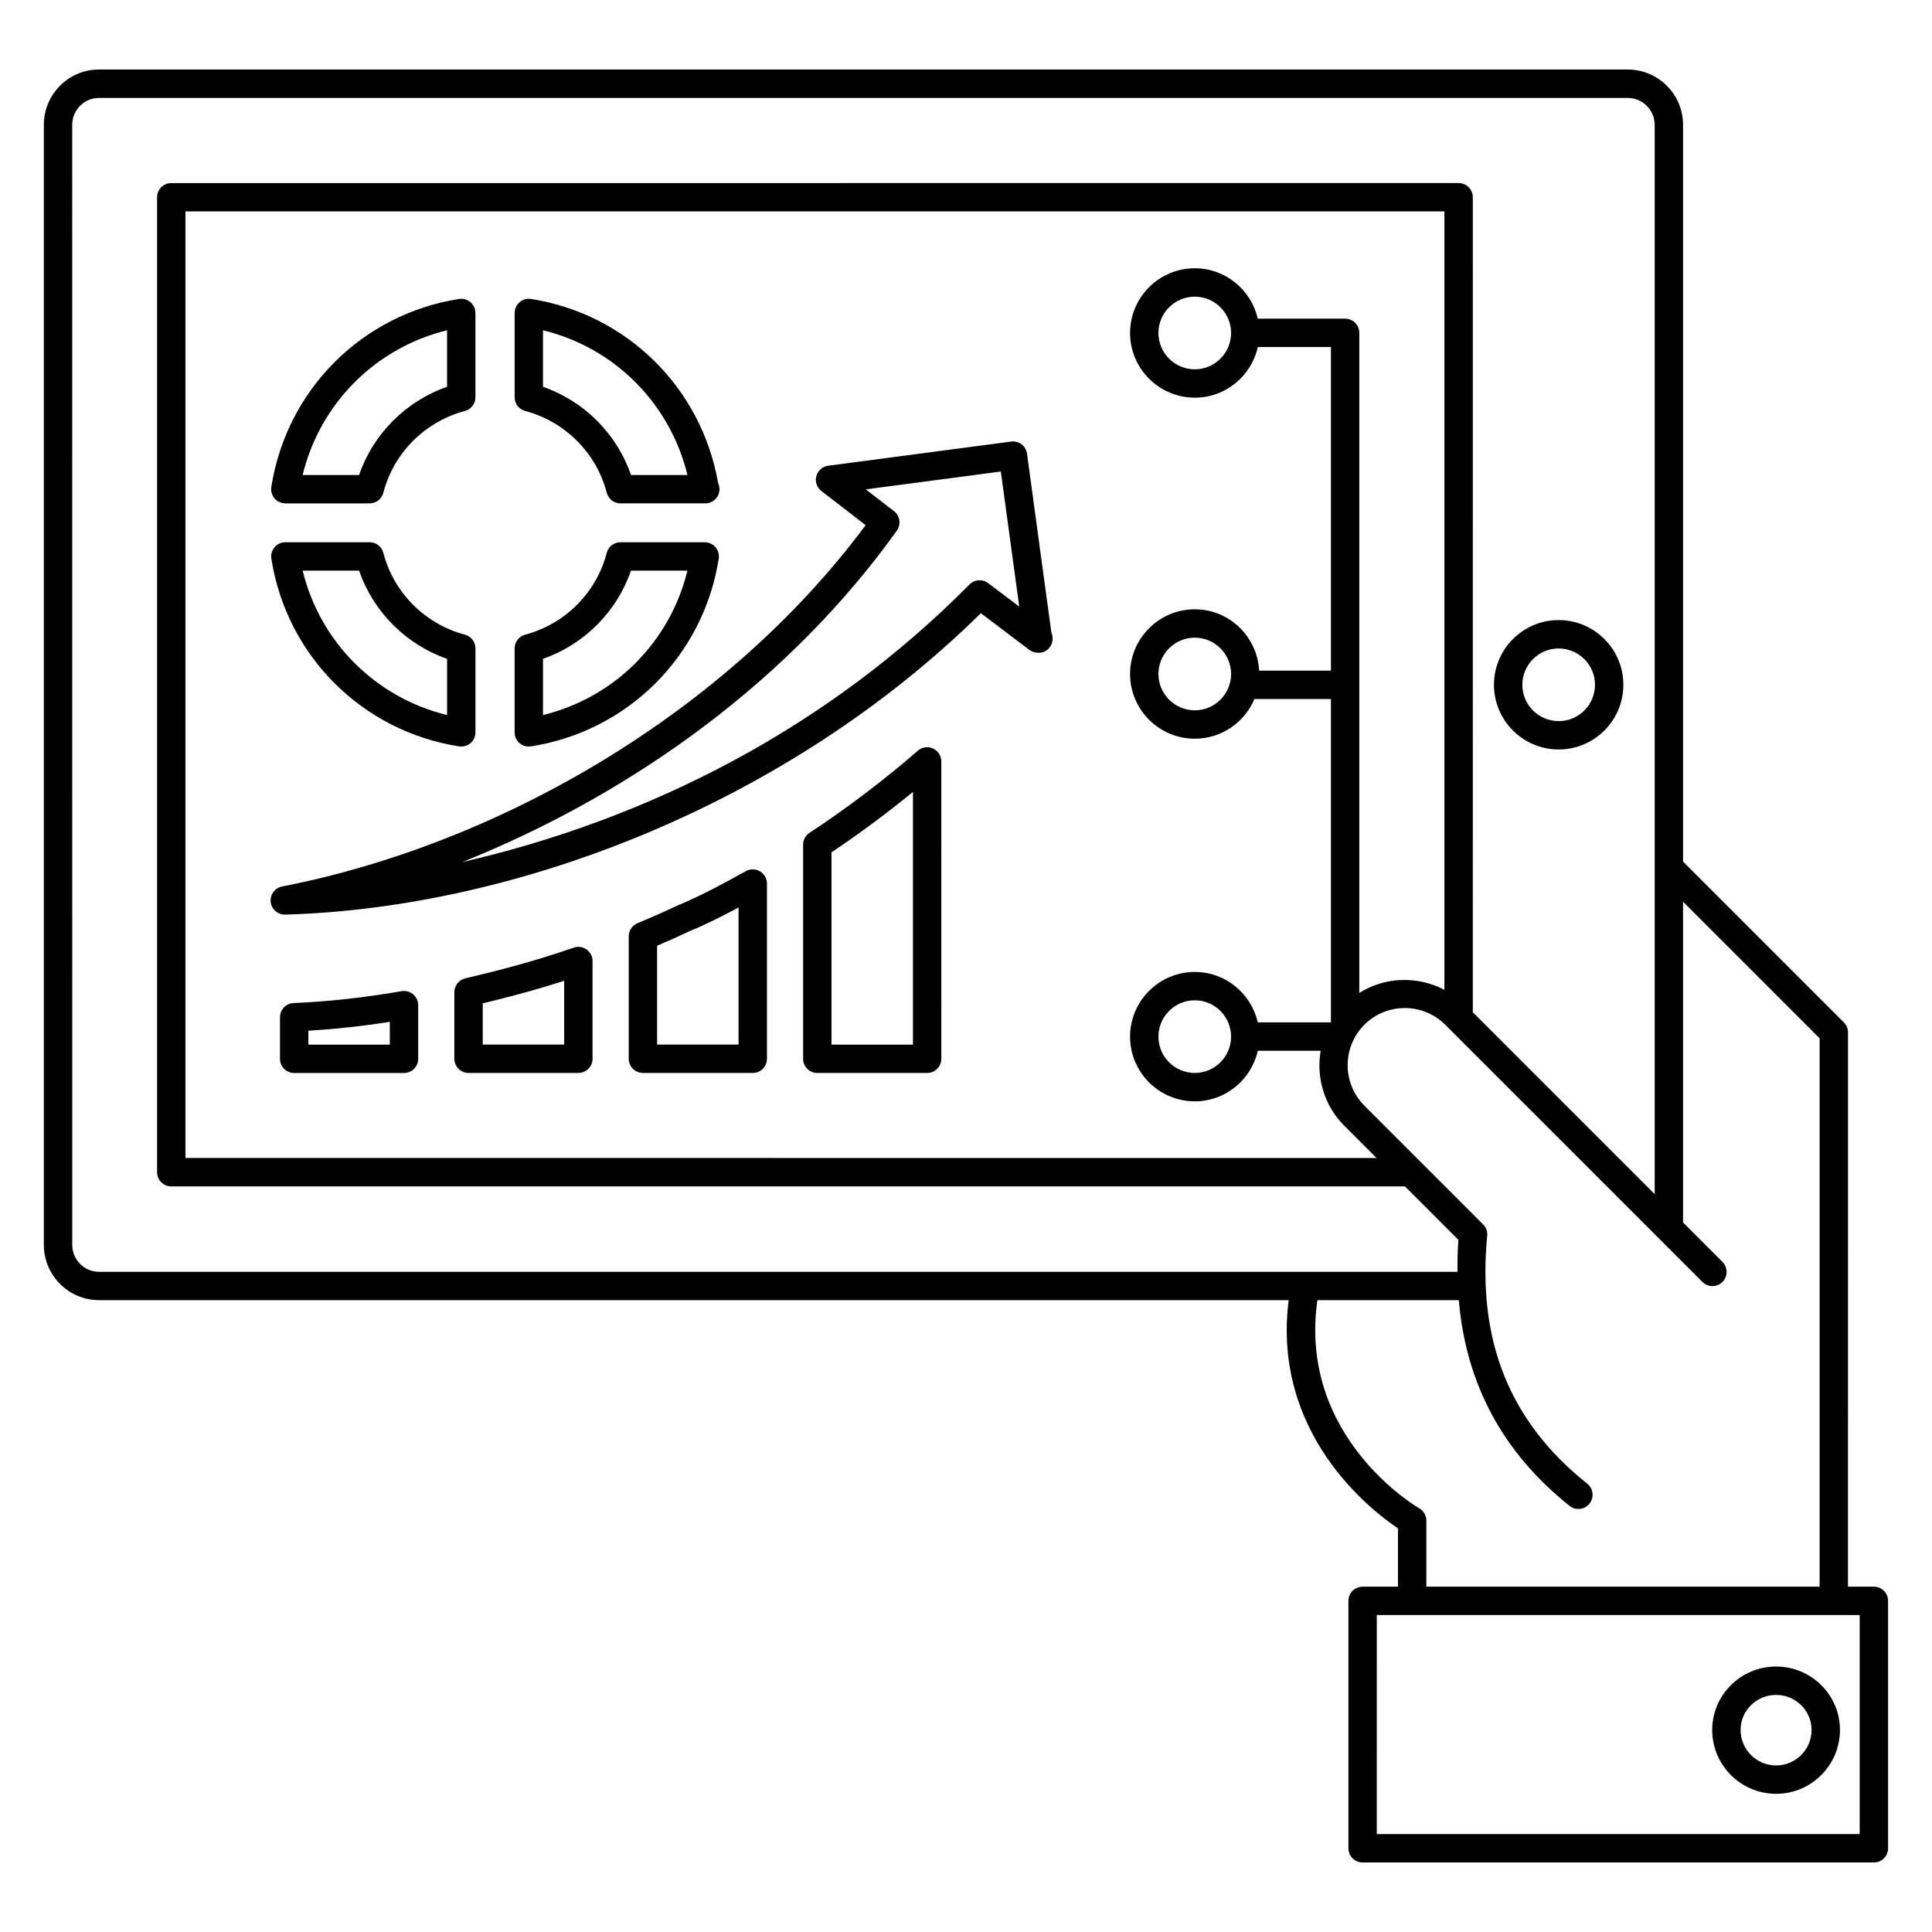 <?xml version="1.0" encoding="UTF-8"?>
<!-- Uploaded to: ICON Repo, www.iconrepo.com, Generator: ICON Repo Mixer Tools -->
<svg fill="#000000" width="800px" height="800px" version="1.1" viewBox="144 144 512 512" xmlns="http://www.w3.org/2000/svg">
 <g>
  <path d="m170.21 488.55h315.3c-4.461 35.266 21.555 55.512 28.965 60.48v15.457h-9.371c-2.078 0-3.762 1.68-3.762 3.762v65.562c0 2.078 1.68 3.762 3.762 3.762h135.5c2.078 0 3.762-1.68 3.762-3.762l-0.004-65.562c0-2.078-1.68-3.762-3.762-3.762h-6.867l0.004-146.89c0-1-0.398-1.953-1.102-2.66l-42.609-42.609v-195.24c0-8.086-6.574-14.664-14.66-14.664h-405.16c-8.043 0-14.586 6.578-14.586 14.664v296.79c0 8.086 6.543 14.664 14.586 14.664zm466.63 83.461v58.039h-127.98l0.004-58.043c25.27 0.008 121.77 0.012 127.97 0.004zm-36.371-93.598-10.445-10.445v-85.004l36.191 36.191v145.33h-104.22v-17.52c0-1.359-0.734-2.609-1.918-3.277-0.332-0.184-32.141-18.66-26.957-55.137h37.484c1.844 22.039 11.578 40.371 29.344 54.52 1.637 1.301 4 1.016 5.285-0.598 1.293-1.625 1.023-3.992-0.598-5.285-20.527-16.348-29.195-37.832-26.508-65.691 0.109-1.117-0.289-2.227-1.082-3.019l-31.477-31.477c-5.902-5.906-5.902-15.523 0-21.43 5.91-5.91 15.523-5.91 21.434 0 0.754 0.754 68.91 68.914 68.152 68.156 1.469 1.469 3.848 1.469 5.316 0 1.465-1.469 1.465-3.848-0.004-5.316zm-96.238-152.99v-93.215c0-2.078-1.68-3.762-3.762-3.762h-23.152c-1.734-7.625-8.543-13.352-16.691-13.352-9.449 0-17.145 7.691-17.145 17.145s7.691 17.148 17.145 17.148c8.172 0 15.004-5.758 16.711-13.418h19.371v85.75h-19.027c-0.477-9.027-7.91-16.246-17.055-16.246-9.449 0-17.145 7.691-17.145 17.145 0 9.453 7.691 17.148 17.145 17.148 7.106 0 13.215-4.348 15.812-10.523h20.273v85.695h-19.391c-1.73-7.633-8.543-13.363-16.695-13.363-9.449 0-17.145 7.691-17.145 17.145s7.691 17.148 17.145 17.148c8.168 0 14.992-5.75 16.707-13.406h16.656c-1.195 7.008 0.863 14.469 6.262 19.867l8.555 8.555-315.66-0.008v-250.85h333.64v206.29c-7.094-3.723-15.707-3.492-22.559 0.816v-81.602c0-0.02 0.012-0.035 0.012-0.055-0.004-0.02-0.012-0.035-0.012-0.059zm-33.98-93.18c0 5.309-4.316 9.629-9.629 9.629-5.305 0-9.625-4.316-9.625-9.629 0-5.305 4.316-9.625 9.625-9.625 5.312 0 9.629 4.316 9.629 9.625zm0 90.371c0 5.309-4.316 9.629-9.629 9.629-5.305 0-9.625-4.316-9.625-9.629 0-5.305 4.316-9.625 9.625-9.625 5.312 0.004 9.629 4.32 9.629 9.625zm0 96.102c0 5.309-4.316 9.629-9.629 9.629-5.305 0-9.625-4.316-9.625-9.629 0-5.305 4.316-9.625 9.625-9.625 5.312 0 9.629 4.316 9.629 9.625zm-307.11-241.62c0-3.941 3.172-7.144 7.066-7.144h405.16c3.938 0 7.141 3.207 7.141 7.144v283.36l-48.199-48.199 0.004-215.98c0-2.078-1.68-3.762-3.762-3.762l-341.16 0.004c-2.078 0-3.762 1.68-3.762 3.762v258.37c0 2.078 1.68 3.762 3.762 3.762h326.94l14.16 14.16c-0.234 2.894-0.25 5.688-0.246 8.473l-360.03-0.004c-3.894 0-7.066-3.207-7.066-7.144z"/>
  <path d="m296.05 395.14c-11.273 3.871-19.688 5.973-28.75 8.133-1.695 0.402-2.891 1.918-2.891 3.656v17.652c0 2.078 1.68 3.762 3.762 3.762h29.102c2.078 0 3.762-1.68 3.762-3.762v-25.891c0-1.215-0.586-2.356-1.574-3.059-0.988-0.703-2.254-0.891-3.41-0.492zm-2.539 25.684h-21.582v-10.93c6.84-1.652 13.531-3.387 21.582-5.981z"/>
  <path d="m341.67 374.86c-6.598 3.641-12.117 6.625-18.273 9.172-3.465 1.652-6.93 3.148-10.477 4.641-1.391 0.586-2.297 1.953-2.297 3.465v32.445c0 2.078 1.68 3.762 3.762 3.762h29.105c2.078 0 3.762-1.68 3.762-3.762v-46.434c0-1.328-0.703-2.562-1.852-3.238-1.145-0.676-2.566-0.703-3.731-0.051zm-1.945 45.965h-21.586v-26.195c2.848-1.219 5.637-2.449 8.309-3.727 4.535-1.871 8.75-3.988 13.277-6.414z"/>
  <path d="m391.25 342.35c-1.336-0.609-2.918-0.375-4.031 0.602-8.305 7.297-19.559 15.824-28.668 21.734-1.07 0.695-1.715 1.879-1.715 3.152v56.75c0 2.078 1.68 3.762 3.762 3.762h29.105c2.078 0 3.762-1.68 3.762-3.762l-0.004-78.812c0-1.477-0.863-2.816-2.211-3.426zm-5.309 78.48h-21.586v-50.957c6.871-4.562 14.699-10.375 21.586-15.996z"/>
  <path d="m416.17 264.24c-0.277-2.047-2.156-3.5-4.219-3.219l-48.469 6.402c-1.504 0.199-2.742 1.285-3.141 2.75-0.395 1.469 0.133 3.027 1.336 3.953l11.73 9.043c-36.746 49.453-96.562 84.402-154.65 95.762-1.922 0.375-3.234 2.16-3.019 4.106 0.215 1.91 1.828 3.344 3.738 3.344h0.105c61.387-1.742 133.04-29.34 184.36-79.875l12.836 9.715c0.691 0.52 1.629 0.801 2.344 0.762 2.164 0.137 3.836-1.656 3.836-3.762 0-0.543-0.117-1.062-0.324-1.527zm-10.297 34.293c-1.496-1.133-3.613-0.988-4.941 0.355-37.508 37.91-84.531 62.078-134.46 73.586 46.152-18.504 87.375-48.898 115.2-87.863 1.18-1.645 0.84-3.93-0.766-5.164l-7.469-5.758 35.793-4.731 4.879 35.797z"/>
  <path d="m250.42 406.67c-9.828 1.707-19.457 2.769-28.613 3.148-2.016 0.086-3.606 1.742-3.606 3.758v11.02c0 2.078 1.68 3.762 3.762 3.762h29.102c2.078 0 3.762-1.68 3.762-3.762v-14.215c0-1.109-0.492-2.164-1.34-2.879-0.848-0.719-1.969-1.02-3.066-0.832zm-3.117 14.16h-21.582v-3.684c7-0.414 14.227-1.199 21.582-2.348z"/>
  <path d="m597.75 602.45c0 9.336 7.594 16.93 16.93 16.93 9.336 0 16.93-7.594 16.93-16.93 0-9.262-7.594-16.801-16.93-16.801-9.336 0-16.93 7.539-16.93 16.801zm16.93-9.281c5.188 0 9.41 4.164 9.41 9.281 0 5.188-4.223 9.41-9.41 9.41s-9.41-4.223-9.41-9.41c0-5.117 4.223-9.281 9.41-9.281z"/>
  <path d="m557.06 342.62c9.453 0 17.148-7.691 17.148-17.145s-7.691-17.148-17.148-17.148c-9.449 0-17.145 7.691-17.145 17.148 0 9.453 7.691 17.145 17.145 17.145zm0-26.77c5.309 0 9.629 4.316 9.629 9.629 0 5.305-4.316 9.625-9.629 9.625-5.305 0-9.625-4.316-9.625-9.625 0-5.312 4.316-9.629 9.625-9.629z"/>
  <path d="m219.62 277.4h22.332c1.711 0 3.211-1.156 3.637-2.816 2.738-10.555 11.023-18.859 21.613-21.672 1.648-0.441 2.793-1.93 2.793-3.637v-22.332c0-1.098-0.48-2.144-1.312-2.856-0.832-0.715-1.938-1.016-3.027-0.859-25.715 4.031-45.707 24.059-49.75 49.828-0.168 1.086 0.145 2.191 0.859 3.027 0.711 0.836 1.758 1.316 2.856 1.316zm42.859-45.875v14.973c-10.938 3.828-19.551 12.469-23.32 23.383h-14.957c4.617-18.988 19.336-33.734 38.277-38.355z"/>
  <path d="m283.18 252.91c10.594 2.816 18.875 11.121 21.613 21.672 0.43 1.66 1.926 2.816 3.637 2.816h22.332 0.152c2.074 0 3.762-1.68 3.762-3.762 0-0.582-0.133-1.133-0.367-1.625-4.41-25.27-24.211-44.809-49.578-48.785-1.082-0.16-2.191 0.145-3.027 0.859-0.832 0.711-1.312 1.758-1.312 2.856v22.332c-0.008 1.707 1.137 3.199 2.789 3.637zm4.723-21.383c18.941 4.617 33.66 19.363 38.277 38.355h-14.957c-3.766-10.914-12.379-19.551-23.32-23.383z"/>
  <path d="m265.66 341.8c0.195 0.031 0.391 0.043 0.582 0.043 0.887 0 1.758-0.316 2.445-0.902 0.832-0.711 1.312-1.758 1.312-2.856v-22.258c0-1.703-1.145-3.195-2.793-3.637-10.594-2.812-18.875-11.117-21.613-21.672-0.43-1.66-1.926-2.816-3.637-2.816h-22.332c-1.098 0-2.144 0.48-2.856 1.312-0.715 0.836-1.027 1.941-0.859 3.027 4.035 25.73 24.027 45.723 49.75 49.758zm-26.496-46.578c3.766 10.914 12.379 19.547 23.32 23.379v14.898c-18.941-4.617-33.66-19.336-38.277-38.277z"/>
  <path d="m284.14 341.84c0.195 0 0.391-0.016 0.582-0.043 25.723-4.035 45.715-24.027 49.75-49.75 0.168-1.086-0.145-2.191-0.859-3.027-0.711-0.832-1.758-1.312-2.856-1.312h-22.332c-1.711 0-3.211 1.156-3.637 2.816-2.738 10.551-11.023 18.855-21.613 21.672-1.648 0.441-2.793 1.93-2.793 3.637v22.258c0 1.098 0.48 2.144 1.312 2.856 0.684 0.578 1.555 0.895 2.445 0.895zm3.758-23.242c10.938-3.828 19.551-12.469 23.32-23.379h14.957c-4.617 18.941-19.336 33.66-38.277 38.277z"/>
 </g>
</svg>